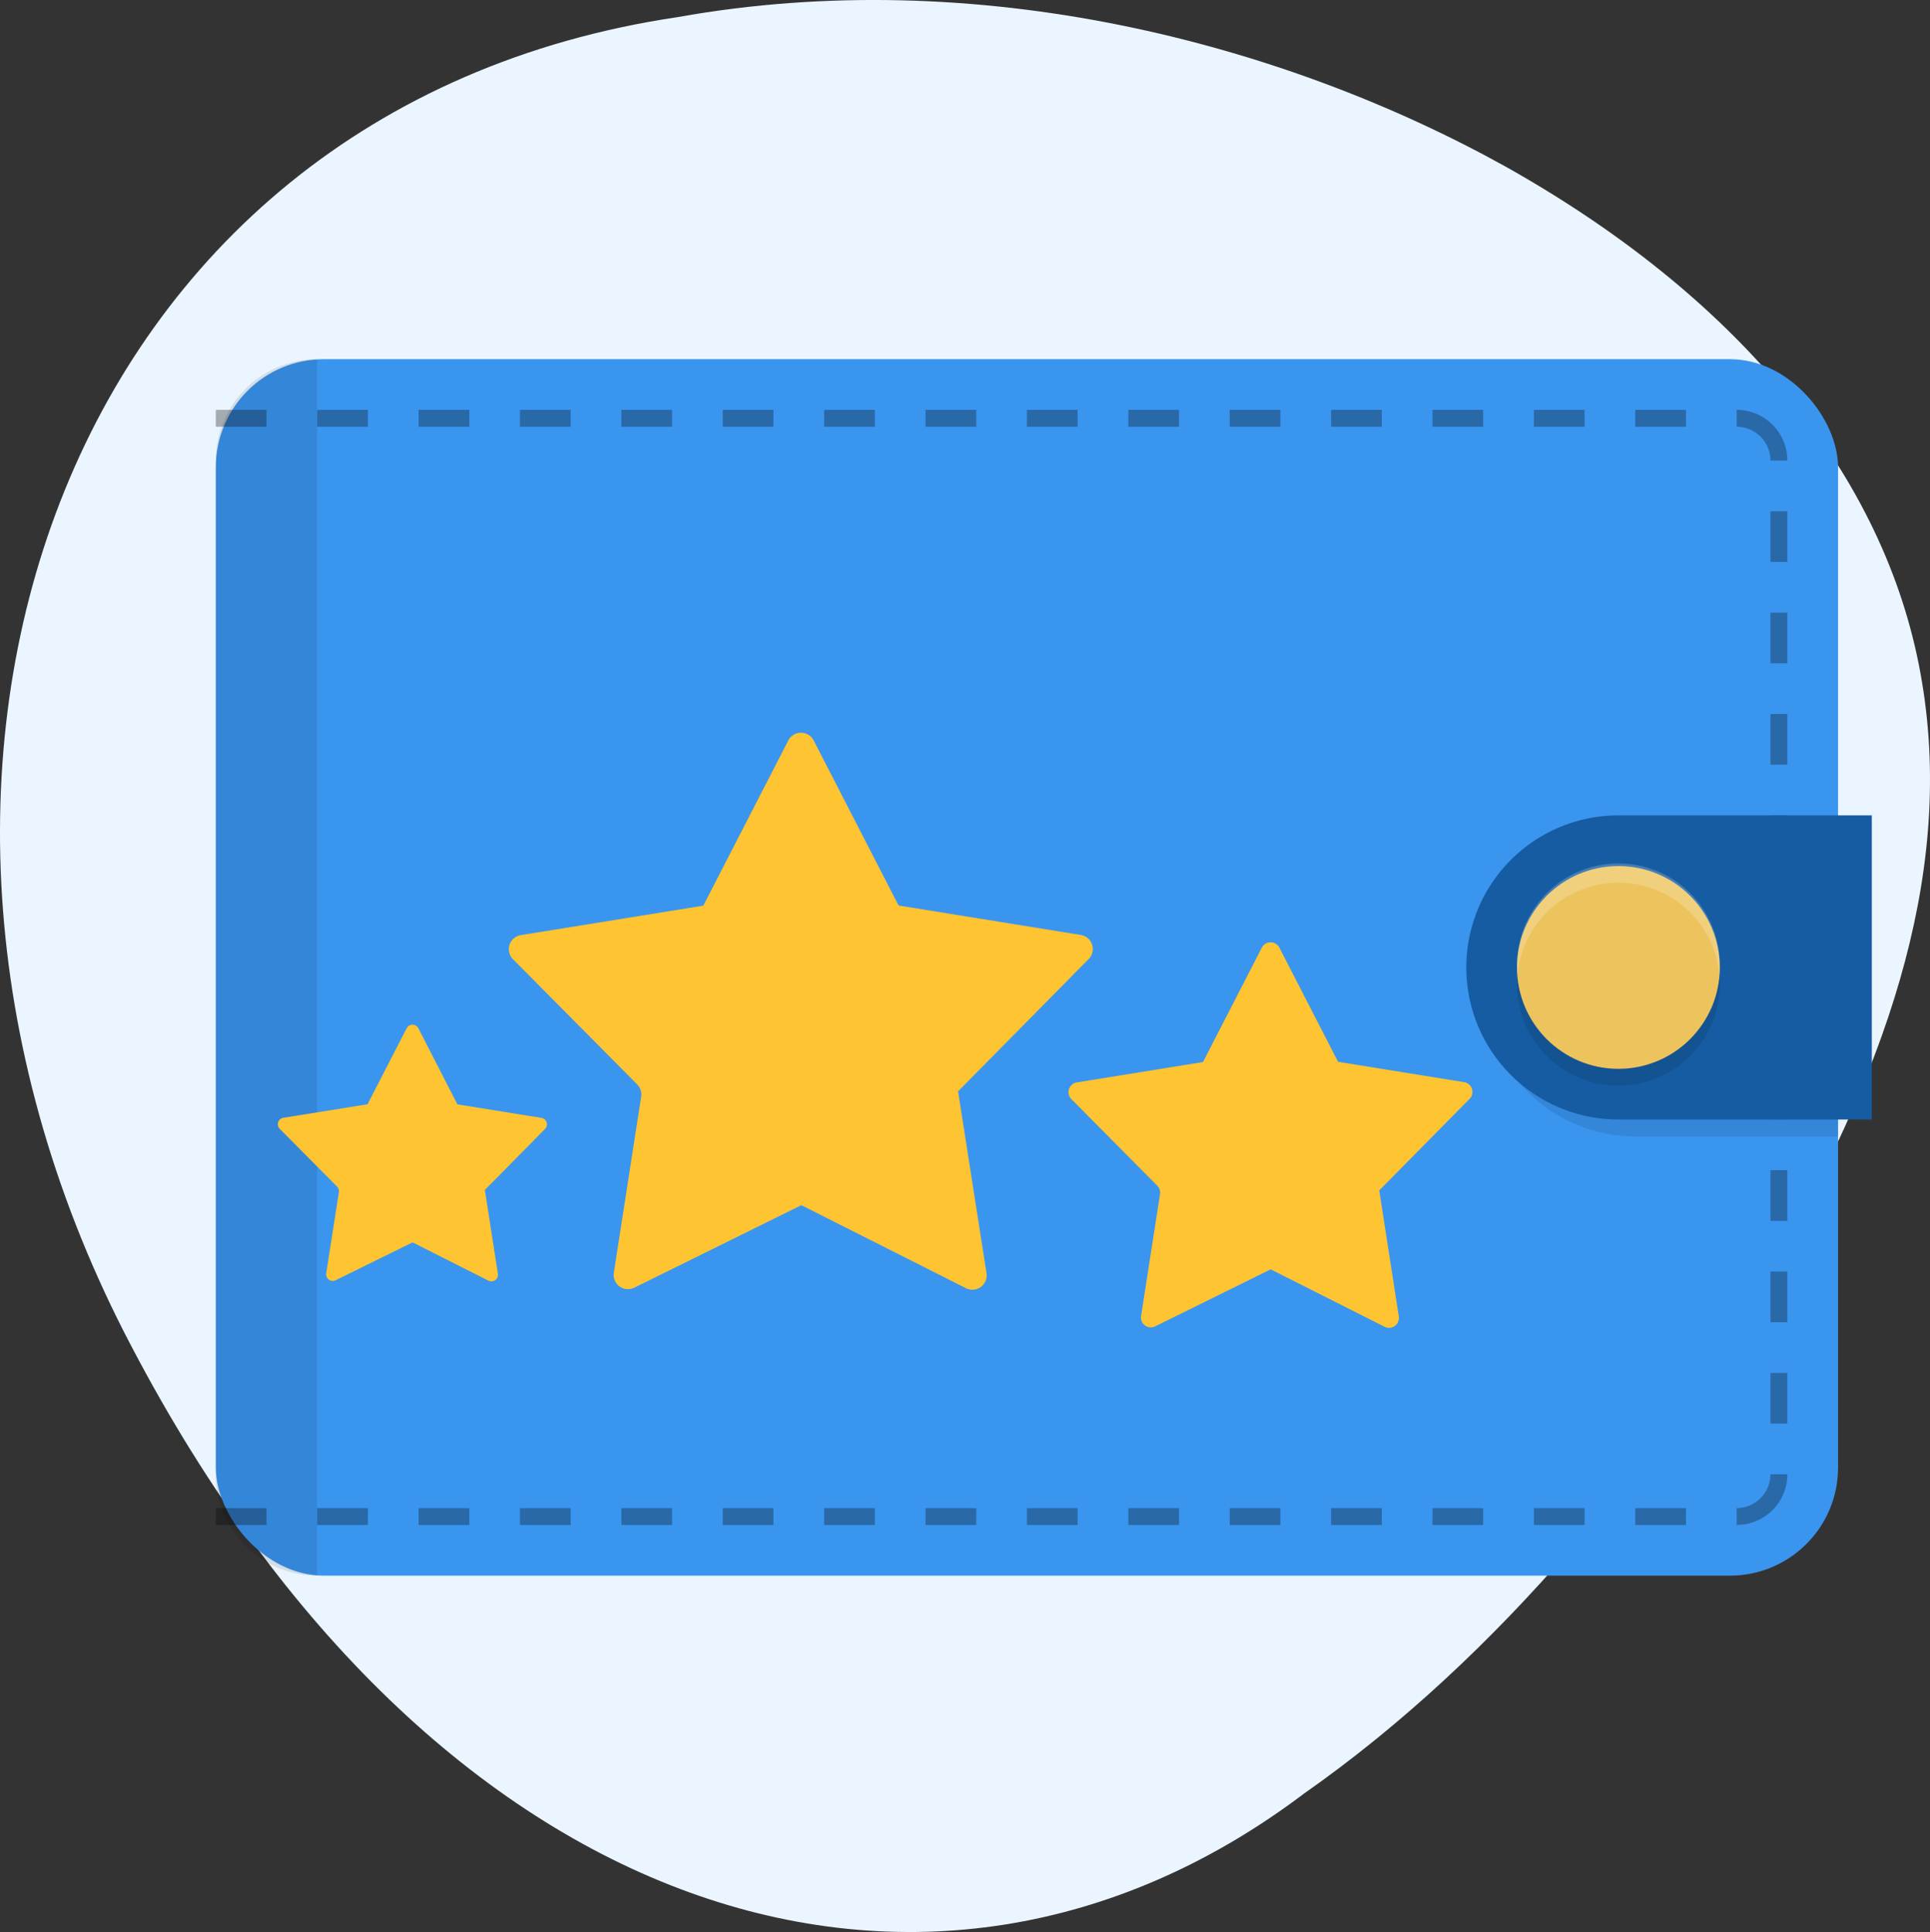 <svg id="Tiers_payant" data-name="Tiers payant" xmlns="http://www.w3.org/2000/svg" width="71.394" height="71.481" viewBox="0 0 71.394 71.481">
  <rect x="0" y="0" width="71.394" height="71.481" fill="#333333" stroke="none"/>
  <path id="Tracé_14572" data-name="Tracé 14572" d="M91.958,66.762c11.073-1.983,22.334.926,30.635,5.541,8.388,4.712,13.815,11.13,15.264,18.39,1.465,7.33-1.06,14.655-5.256,22.049-4.277,7.3-10.224,14.659-17.48,19.746-13.929,10.524-32.226,4.745-43.372-16.537C60.613,94.809,69.1,70.152,91.958,66.762Z" transform="translate(-66.882 -66.13)" fill="#eaf5ff"/>
  <g id="Groupe_17213" data-name="Groupe 17213" transform="translate(-502.017 -556.85)">
    <g id="Groupe_17210" data-name="Groupe 17210" transform="translate(510 570.139)">
      <rect id="Rectangle_5544" data-name="Rectangle 5544" width="60.01" height="45.007" rx="4" fill="#3a95ef"/>
      <path id="Rectangle_5545" data-name="Rectangle 5545" d="M3.751,0h0a0,0,0,0,1,0,0V45.007a0,0,0,0,1,0,0h0A3.751,3.751,0,0,1,0,41.257V3.751A3.751,3.751,0,0,1,3.751,0Z" opacity="0.1"/>
      <g id="Groupe_17209" data-name="Groupe 17209" transform="translate(0 1.875)" opacity="0.3">
        <rect id="Rectangle_5546" data-name="Rectangle 5546" width="1.875" height="0.625" transform="translate(22.504 40.632)"/>
        <rect id="Rectangle_5547" data-name="Rectangle 5547" width="1.875" height="0.625" transform="translate(33.756 40.632)"/>
        <rect id="Rectangle_5548" data-name="Rectangle 5548" width="1.875" height="0.625" transform="translate(30.005 40.632)"/>
        <rect id="Rectangle_5549" data-name="Rectangle 5549" width="1.875" height="0.625" transform="translate(26.254 40.632)"/>
        <rect id="Rectangle_5550" data-name="Rectangle 5550" width="1.875" height="0.625" transform="translate(41.257 40.632)"/>
        <rect id="Rectangle_5551" data-name="Rectangle 5551" width="1.875" height="0.625" transform="translate(45.007 40.632)"/>
        <rect id="Rectangle_5552" data-name="Rectangle 5552" width="1.875" height="0.625" transform="translate(37.506 40.632)"/>
        <rect id="Rectangle_5553" data-name="Rectangle 5553" width="1.875" height="0.625" transform="translate(0 40.632)"/>
        <rect id="Rectangle_5554" data-name="Rectangle 5554" width="1.875" height="0.625" transform="translate(3.751 40.632)"/>
        <rect id="Rectangle_5555" data-name="Rectangle 5555" width="1.875" height="0.625" transform="translate(18.753 40.632)"/>
        <rect id="Rectangle_5556" data-name="Rectangle 5556" width="1.875" height="0.625" transform="translate(15.002 40.632)"/>
        <rect id="Rectangle_5557" data-name="Rectangle 5557" width="1.875" height="0.625" transform="translate(7.501 40.632)"/>
        <rect id="Rectangle_5558" data-name="Rectangle 5558" width="1.875" height="0.625" transform="translate(11.252 40.632)"/>
        <rect id="Rectangle_5559" data-name="Rectangle 5559" width="1.875" height="0.625" transform="translate(52.509 40.632)"/>
        <rect id="Rectangle_5560" data-name="Rectangle 5560" width="1.875" height="0.625" transform="translate(48.758 40.632)"/>
        <rect id="Rectangle_5561" data-name="Rectangle 5561" width="0.625" height="1.875" transform="translate(57.51 31.88)"/>
        <rect id="Rectangle_5562" data-name="Rectangle 5562" width="0.625" height="1.875" transform="translate(57.51 35.631)"/>
        <rect id="Rectangle_5563" data-name="Rectangle 5563" width="0.625" height="1.875" transform="translate(57.51 28.13)"/>
        <rect id="Rectangle_5564" data-name="Rectangle 5564" width="0.625" height="1.875" transform="translate(57.51 24.379)"/>
        <rect id="Rectangle_5565" data-name="Rectangle 5565" width="0.625" height="1.875" transform="translate(57.51 15.002)"/>
        <path id="Tracé_14614" data-name="Tracé 14614" d="M1430,1051.875v1.875h.625V1050H1430Z" transform="translate(-1372.491 -1031.247)"/>
        <rect id="Rectangle_5566" data-name="Rectangle 5566" width="0.625" height="1.875" transform="translate(57.51 7.501)"/>
        <rect id="Rectangle_5567" data-name="Rectangle 5567" width="0.625" height="1.875" transform="translate(57.51 3.751)"/>
        <rect id="Rectangle_5568" data-name="Rectangle 5568" width="0.625" height="1.875" transform="translate(57.51 11.252)"/>
        <path id="Tracé_14615" data-name="Tracé 14615" d="M1410,1381.25v.625a1.875,1.875,0,0,0,1.875-1.875h-.625A1.25,1.25,0,0,1,1410,1381.25Z" transform="translate(-1353.741 -1340.619)"/>
        <rect id="Rectangle_5569" data-name="Rectangle 5569" width="1.875" height="0.625" transform="translate(11.252)"/>
        <rect id="Rectangle_5570" data-name="Rectangle 5570" width="1.875" height="0.625" transform="translate(3.751)"/>
        <rect id="Rectangle_5571" data-name="Rectangle 5571" width="1.875" height="0.625"/>
        <rect id="Rectangle_5572" data-name="Rectangle 5572" width="1.875" height="0.625" transform="translate(7.501)"/>
        <rect id="Rectangle_5573" data-name="Rectangle 5573" width="1.875" height="0.625" transform="translate(33.756)"/>
        <rect id="Rectangle_5574" data-name="Rectangle 5574" width="1.875" height="0.625" transform="translate(52.509)"/>
        <rect id="Rectangle_5575" data-name="Rectangle 5575" width="1.875" height="0.625" transform="translate(45.007)"/>
        <rect id="Rectangle_5576" data-name="Rectangle 5576" width="1.875" height="0.625" transform="translate(48.758)"/>
        <rect id="Rectangle_5577" data-name="Rectangle 5577" width="1.875" height="0.625" transform="translate(41.257)"/>
        <rect id="Rectangle_5578" data-name="Rectangle 5578" width="1.875" height="0.625" transform="translate(37.506)"/>
        <rect id="Rectangle_5579" data-name="Rectangle 5579" width="1.875" height="0.625" transform="translate(30.005)"/>
        <rect id="Rectangle_5580" data-name="Rectangle 5580" width="1.875" height="0.625" transform="translate(18.753)"/>
        <rect id="Rectangle_5581" data-name="Rectangle 5581" width="1.875" height="0.625" transform="translate(22.504)"/>
        <rect id="Rectangle_5582" data-name="Rectangle 5582" width="1.875" height="0.625" transform="translate(15.002)"/>
        <rect id="Rectangle_5583" data-name="Rectangle 5583" width="1.875" height="0.625" transform="translate(26.254)"/>
        <path id="Tracé_14616" data-name="Tracé 14616" d="M1411.25,751.876h.625A1.875,1.875,0,0,0,1410,750v.625A1.251,1.251,0,0,1,1411.25,751.876Z" transform="translate(-1353.741 -750)"/>
      </g>
    </g>
    <g id="Groupe_17212" data-name="Groupe 17212" transform="translate(556.258 587.017)">
      <path id="Rectangle_5584" data-name="Rectangle 5584" d="M5.626,0h7.5a0,0,0,0,1,0,0V11.252a0,0,0,0,1,0,0h-7.5A5.626,5.626,0,0,1,0,5.626v0A5.626,5.626,0,0,1,5.626,0Z" transform="translate(0.625 0.625)" opacity="0.1"/>
      <path id="Rectangle_5585" data-name="Rectangle 5585" d="M5.626,0H15a0,0,0,0,1,0,0V11.252a0,0,0,0,1,0,0H5.626A5.626,5.626,0,0,1,0,5.626v0A5.626,5.626,0,0,1,5.626,0Z" fill="#165ca2"/>
      <g id="Groupe_17211" data-name="Groupe 17211" transform="translate(1.875 1.866)">
        <circle id="Ellipse_492" data-name="Ellipse 492" cx="3.751" cy="3.751" r="3.751" transform="translate(0 0.634)" opacity="0.1"/>
        <circle id="Ellipse_493" data-name="Ellipse 493" cx="3.751" cy="3.751" r="3.751" transform="translate(0 0.009)" fill="#ecc35d"/>
        <path id="Tracé_14617" data-name="Tracé 14617" d="M1283.751,1020.478a3.749,3.749,0,0,1,3.735,3.438c.009-.1.016-.207.016-.312a3.751,3.751,0,1,0-7.5,0c0,.105.007.209.016.313A3.749,3.749,0,0,1,1283.751,1020.478Z" transform="translate(-1280 -1019.853)" fill="#fff" opacity="0.2"/>
      </g>
    </g>
  </g>
  <g id="Groupe_17199" data-name="Groupe 17199" transform="translate(-74.724 -41.546)">
    <path id="Tracé_14586" data-name="Tracé 14586" d="M79.66,87.18l.01-.007,2.216-2.246a.243.243,0,0,0-.134-.411l-3.108-.5v0L77.2,81.2a.244.244,0,0,0-.433,0L75.32,84.012l0,0-3.113.5a.242.242,0,0,0-.133.411l2.117,2.134a.247.247,0,0,1,.068.209l-.467,3a.244.244,0,0,0,.349.256l2.844-1.4,0,0,2.808,1.416a.243.243,0,0,0,.349-.255Z" transform="translate(13 -1.611)" fill="#ffc431"/>
    <path id="Tracé_14589" data-name="Tracé 14589" d="M121.984,84.587l.016-.011,3.328-3.373a.365.365,0,0,0-.2-.616l-4.667-.754v0l-2.17-4.222a.366.366,0,0,0-.651,0l-2.17,4.222,0,.008-4.675.755a.365.365,0,0,0-.2.617l3.18,3.206a.363.363,0,0,1,.1.313l-.7,4.505a.365.365,0,0,0,.523.383l4.27-2.108,0,0,4.216,2.125a.365.365,0,0,0,.524-.382Z" transform="translate(3.76 0.997)" fill="#ffc431"/>
    <path id="Tracé_14590" data-name="Tracé 14590" d="M109.066,81.918l.023-.017,4.808-4.872a.527.527,0,0,0-.291-.892l-6.744-1.09,0-.006-3.137-6.1a.528.528,0,0,0-.939,0l-3.137,6.1,0,.011-6.756,1.091a.527.527,0,0,0-.29.893l4.595,4.633a.529.529,0,0,1,.146.453l-1.011,6.512a.528.528,0,0,0,.755.554l6.171-3.048.008-.006,6.092,3.072a.528.528,0,0,0,.76-.552Z" transform="translate(1.098 0)" fill="#ffc431"/>
  </g>
</svg>
